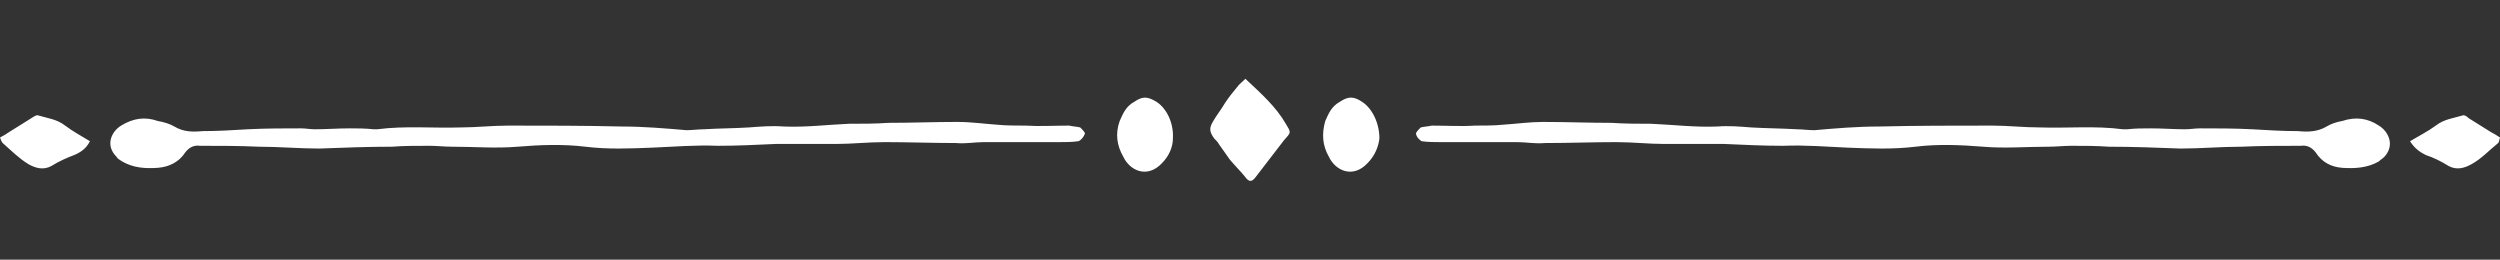 <?xml version="1.0" encoding="UTF-8"?>
<svg xmlns="http://www.w3.org/2000/svg" id="Layer_1" data-name="Layer 1" version="1.1" viewBox="0 0 539.347 56.027">
  <rect x="0" y="0" width="539.347" height="56.027" fill="#333333" stroke="none"/>
  <defs>
    <style>
      .cls-1 {
        fill: #fff;
        stroke-width: 0px;
      }
    </style>
  </defs>
  <path class="cls-1" d="M225.718,30.662h2.772c1.386,0,2.772,0,4.158-.198.594-.198,1.188-.99,1.386-1.584.198-.198-.594-.99-.99-1.386-.792-.198-1.584-.198-2.376-.396-3.168,0-6.336.198-9.504,0-1.98,0-4.158,0-6.138-.198-2.772-.198-5.544-.594-8.514-.594-4.95,0-9.9.198-14.85.198-2.772.198-5.544.198-8.514.198-4.554.198-9.306.792-14.058.594-2.574-.198-4.95,0-7.524.198-3.168.198-6.534.198-9.702.396-1.188,0-2.574.198-3.762.198-4.554-.396-9.306-.792-13.86-.792-8.316-.198-16.434-.198-24.552-.198-3.564,0-6.93.396-10.296.396-5.94.198-11.88-.396-18.018.396h-.792c-1.782-.198-3.564-.198-5.148-.198-2.574,0-4.95.198-7.524.198-.99,0-1.98-.198-2.97-.198-3.762,0-7.524,0-11.484.198-3.168.198-6.534.396-9.702.396-2.178.198-4.158.198-6.138-.99-.99-.594-2.376-.99-3.564-1.188-2.772-.99-5.346-.594-7.92.99-1.98,1.188-3.564,4.158-.99,6.732.198.396.594.594,1.188.99,2.376,1.386,4.95,1.584,7.722,1.386,2.376-.198,4.554-1.188,5.94-3.366.792-.99,1.782-1.584,3.168-1.386,4.158,0,8.514,0,12.672.198,4.356,0,8.712.396,13.068.396,5.148-.198,10.494-.396,15.642-.396,2.574-.198,5.346-.198,8.118-.198,1.584,0,3.168.198,4.95.198,4.752,0,9.306.396,14.058,0s9.702-.594,14.652,0c4.752.594,9.702.396,14.454.198s9.306-.594,14.058-.396c4.158,0,8.316-.198,12.474-.396h13.068c3.366,0,6.93-.396,10.494-.396,5.148,0,10.296.198,15.444.198,1.98.198,3.96-.198,5.94-.198h13.464ZM268.683,17c-.594.594-1.386,1.188-1.782,1.782-.99,1.188-1.782,2.178-2.574,3.366-.792,1.386-1.782,2.574-2.574,3.96-.99,1.584-.792,2.376.198,3.762.396.396.792.792.99,1.188.792,1.188,1.584,2.178,2.376,3.366.99,1.188,2.178,2.376,3.168,3.564.99,1.386,1.584,1.386,2.574,0,1.98-2.574,3.96-5.148,5.94-7.722,1.584-1.782,1.584-1.584.396-3.564-2.178-3.762-5.346-6.534-8.712-9.702ZM253.041,29.87c.198-3.366-1.386-6.534-3.564-7.92-1.98-1.188-2.97-1.188-4.752,0-1.782.99-2.376,2.376-3.168,4.158-.99,2.772-.594,5.346.792,7.722,1.386,2.97,5.148,4.752,8.316,1.386,1.584-1.584,2.376-3.564,2.376-5.346ZM297.591,29.87c0-3.366-1.584-6.534-3.762-7.92-1.782-1.188-2.97-1.188-4.752,0-1.782.99-2.376,2.376-3.168,4.158-.792,2.772-.594,5.346.792,7.722,1.386,2.97,5.148,4.752,8.316,1.386,1.584-1.584,2.376-3.564,2.574-5.346ZM19.404,30.464c-1.98-1.188-3.762-2.178-5.346-3.366-1.782-1.386-3.762-1.584-5.742-2.178-.396-.198-.99.198-1.584.594-1.584.99-3.168,1.98-4.752,2.97-.594.396-1.188.792-1.98,1.188.198.594.396.99.594,1.188,1.782,1.584,3.564,3.366,5.544,4.554,1.386.792,3.168,1.386,4.95.396,1.584-.99,3.366-1.782,4.95-2.376,1.386-.594,2.574-1.386,3.366-2.97ZM313.827,30.662h13.464c1.98,0,3.96.396,5.94.198,5.148,0,10.296-.198,15.444-.198,3.564,0,6.93.396,10.494.396h12.87c4.158.198,8.514.396,12.672.396,4.752-.198,9.306.198,13.86.396,4.95.198,9.702.396,14.652-.198,4.752-.594,9.702-.396,14.652,0,4.554.396,9.306,0,14.058,0,1.584,0,3.366-.198,4.95-.198,2.772,0,5.346,0,8.118.198,5.148,0,10.296.198,15.444.396,4.356,0,8.712-.396,13.068-.396,4.356-.198,8.514-.198,12.87-.198,1.386-.198,2.376.396,3.168,1.386,1.386,2.178,3.366,3.168,5.742,3.366,2.772.198,5.544,0,7.92-1.386.396-.396.792-.594,1.188-.99,2.376-2.574.792-5.544-1.188-6.732-2.376-1.584-4.95-1.98-7.92-.99-1.188.198-2.376.594-3.366,1.188-1.98,1.188-4.158,1.188-6.138.99-3.366,0-6.534-.198-9.9-.396-3.762-.198-7.524-.198-11.286-.198-.99,0-2.178.198-3.168.198-2.376,0-4.95-.198-7.326-.198-1.782,0-3.564,0-5.148.198h-.99c-5.94-.792-11.88-.198-17.82-.396-3.564,0-6.93-.396-10.296-.396-8.118,0-16.434,0-24.552.198-4.752,0-9.306.396-13.86.792-1.386,0-2.574-.198-3.762-.198-3.366-.198-6.534-.198-9.9-.396-2.376-.198-4.95-.396-7.326-.198-4.752.198-9.504-.396-14.256-.594-2.772,0-5.544,0-8.514-.198-4.95,0-9.9-.198-14.85-.198-2.772,0-5.544.396-8.514.594-1.98.198-3.96.198-6.138.198-2.97.198-6.138,0-9.306,0-.792.198-1.584.198-2.376.396-.396.396-1.188,1.188-.99,1.386,0,.594.792,1.386,1.188,1.584,1.386.198,2.772.198,4.158.198.99,0,1.98,0,2.97,0h0ZM519.943,30.464c.99,1.584,2.178,2.376,3.366,2.97,1.782.594,3.366,1.386,4.95,2.376,1.782.99,3.564.396,4.95-.396,2.178-1.188,3.762-2.97,5.742-4.554.198-.198.198-.594.396-1.188-.594-.396-1.188-.792-1.98-1.188-1.584-.99-3.168-1.98-4.752-2.97-.396-.396-.99-.792-1.386-.594-1.98.594-3.96.792-5.742,2.178-1.584,1.188-3.564,2.178-5.544,3.366Z"></path>
</svg>
